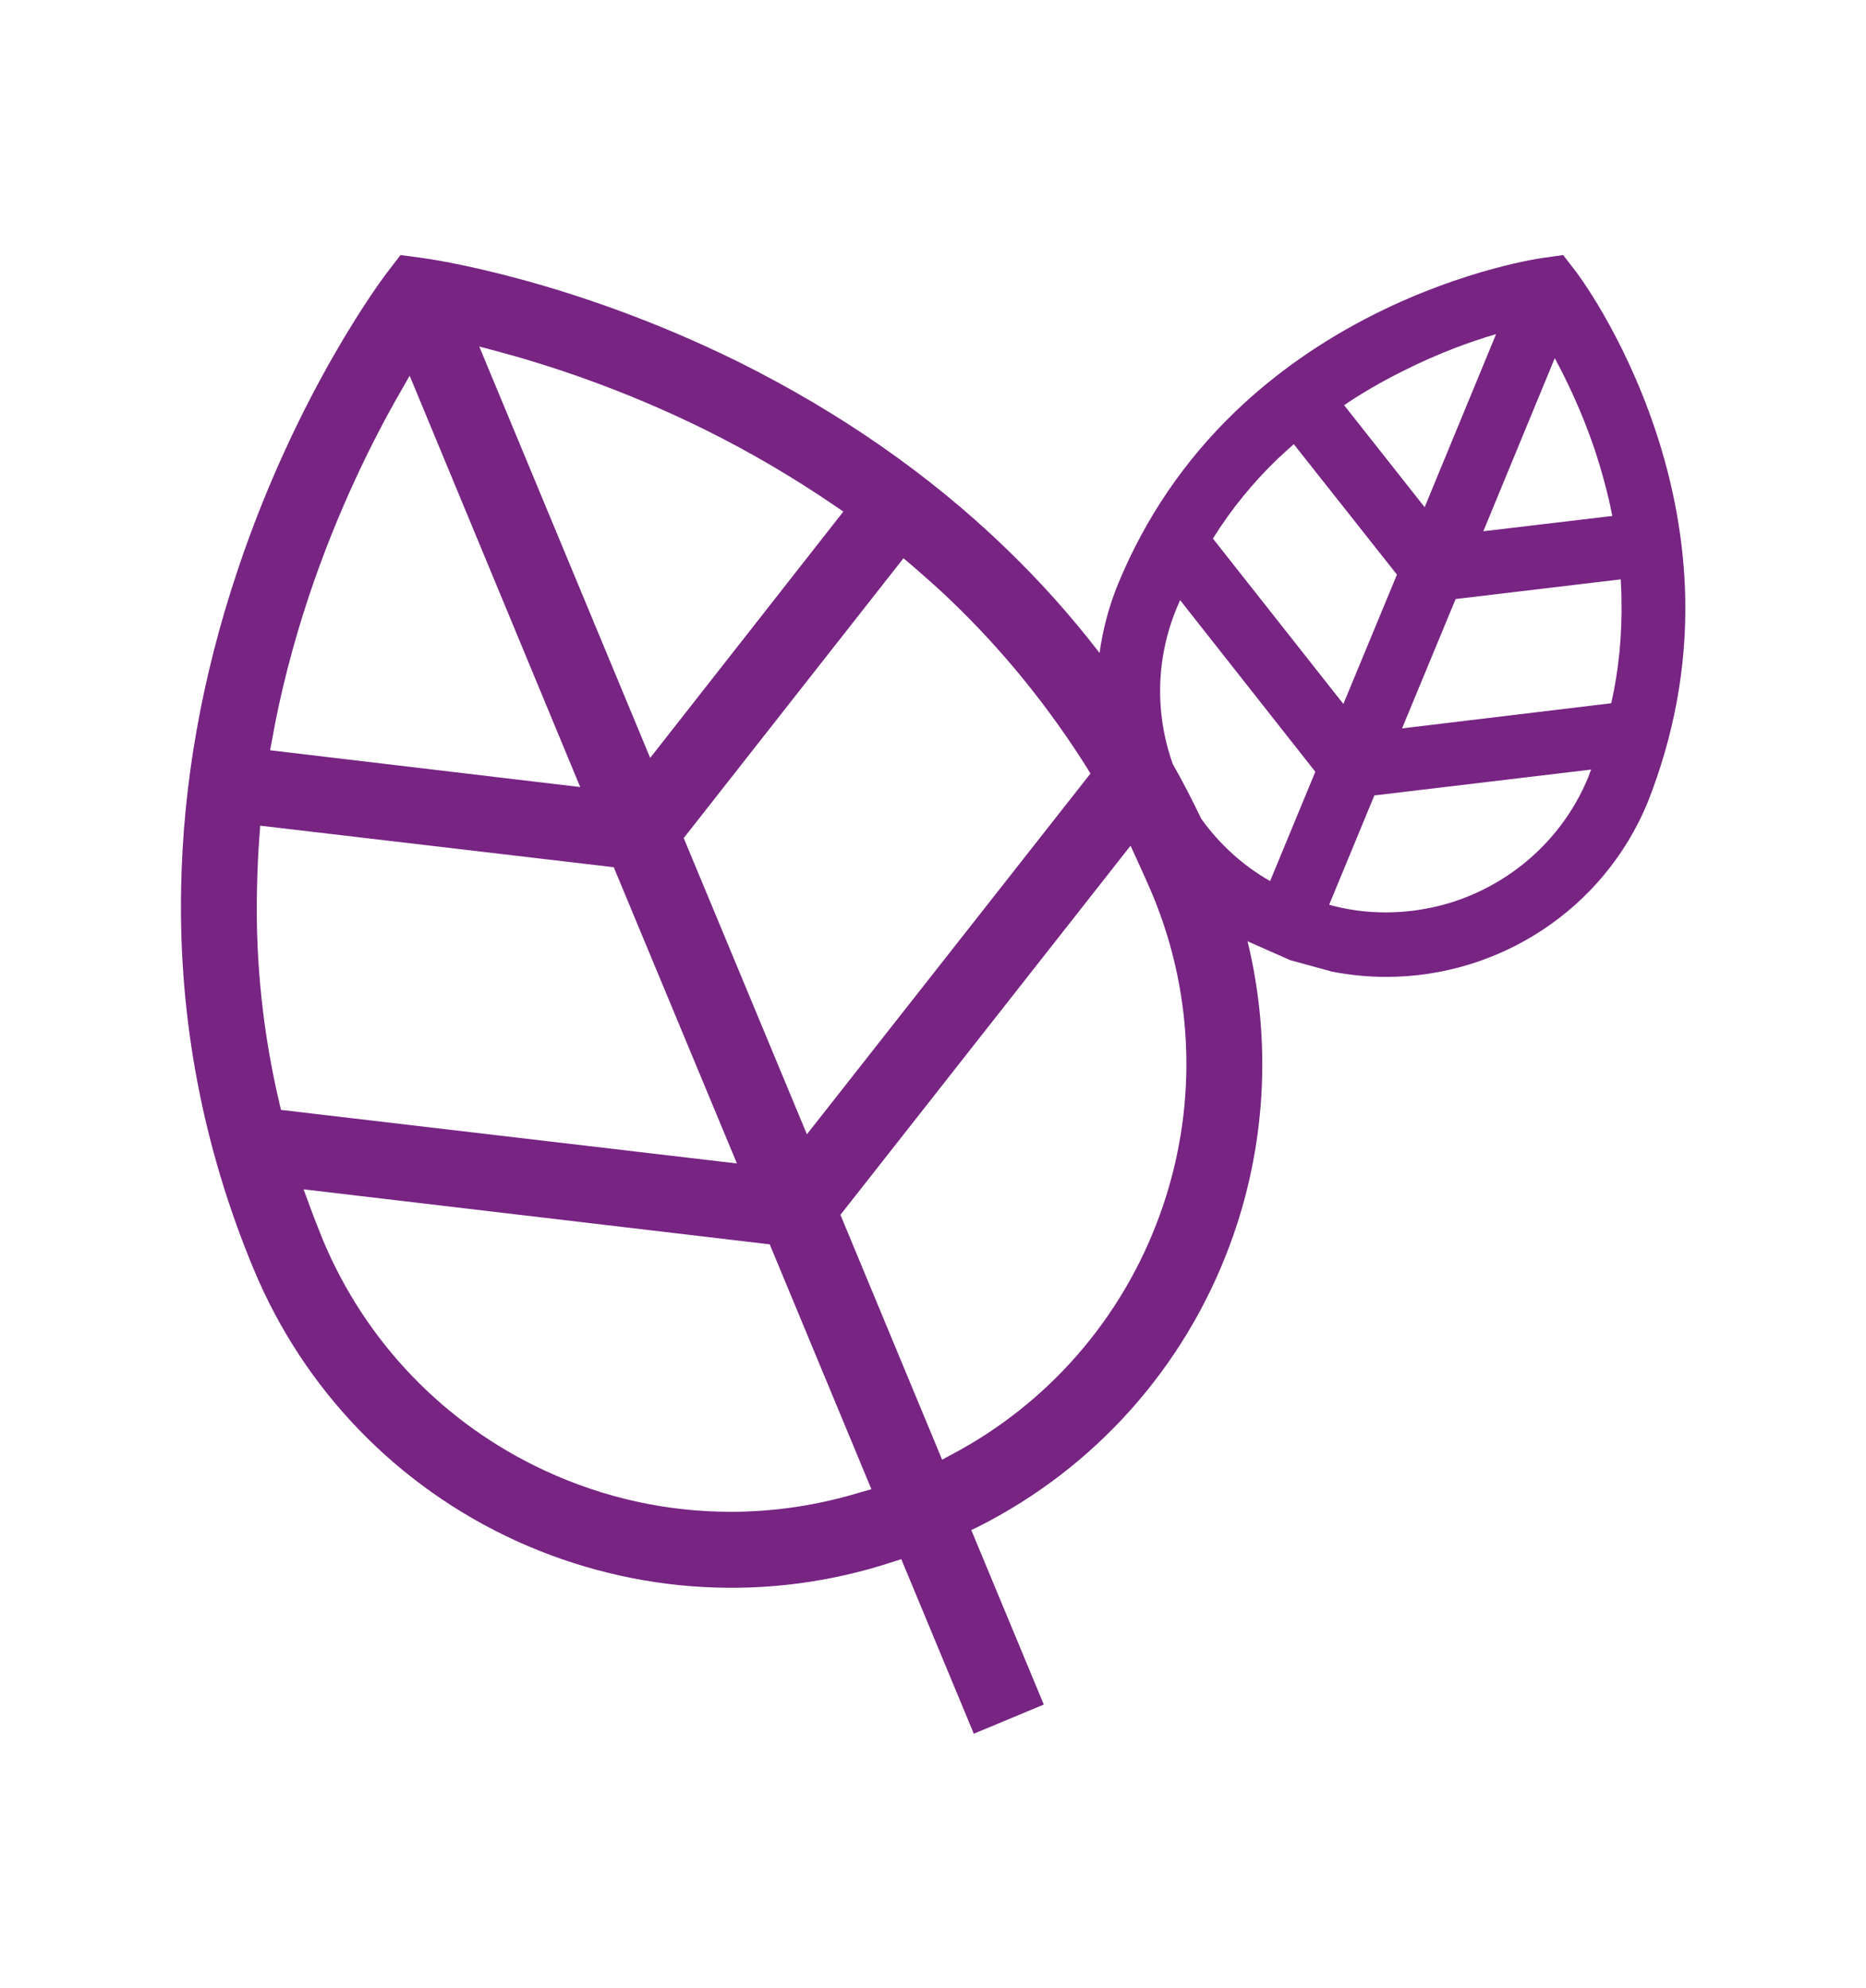<?xml version="1.0" encoding="utf-8"?>
<!-- Generator: Adobe Illustrator 23.0.6, SVG Export Plug-In . SVG Version: 6.00 Build 0)  -->
<svg version="1.1" id="Livello_1" xmlns="http://www.w3.org/2000/svg" xmlns:xlink="http://www.w3.org/1999/xlink" x="0px" y="0px"
	 viewBox="0 0 512 545.6" style="enable-background:new 0 0 512 545.6;" xml:space="preserve">
<style type="text/css">
	.st0{fill:#FFFFFF;}
	.st1{fill:url(#SVGID_1_);}
	.st2{fill:url(#SVGID_2_);}
	.st3{fill:#772483;}
	.st4{fill:url(#SVGID_3_);}
	.st5{fill:url(#SVGID_4_);}
	.st6{fill:url(#SVGID_5_);}
	.st7{fill:url(#SVGID_6_);}
	.st8{fill:#772482;}
	.st9{fill:url(#SVGID_7_);}
</style>
<path class="st3" d="M462.4,164.1L462.4,164.1c-0.3-15.3-3.1-30.9-8.3-46.4c-8.9-26.4-21.5-43-22.1-43.7l-3.1-4l-5,0.7
	c-0.9,0.1-21.7,3-46.5,15.4c-14.6,7.3-27.6,16.4-38.6,27c-13.9,13.4-24.6,29.2-32,47.1c-2.5,6.1-4.2,12.5-5.1,19
	c-8-10.4-16.7-20.1-26.2-29.2c-20.7-19.9-45.1-36.8-72.5-50.5c-46.6-23.1-85.5-28.5-87.1-28.7l-6-0.8l-3.7,4.8
	c-1,1.3-24.7,32.7-41.1,82c-9.7,29-14.9,58.3-15.4,87c-0.7,36,6,71.1,19.9,104.5c13.8,33.2,39.5,59.8,72.3,74.7
	c32.7,14.8,69.3,16.8,103.2,5.6l2.2-0.7l19.9,47.9l19.2-8l-19.9-47.9l2.1-1c31.8-16.1,56.3-43.5,68.8-77.1c10-26.8,11.6-56,4.9-83.5
	c0.1,0.1,0.3,0.1,0.4,0.2l11.3,5l10.9,3l0.3,0.1c5.1,1,10.1,1.5,15.2,1.5c30.9,0,59.6-18.5,71.7-47.9
	C459.2,202.2,462.8,183.4,462.4,164.1z M405.6,244.8c-7.9,3.7-16.7,5.6-25.4,5.6c-5.3,0-10.5-0.7-15.5-2.1l12.4-30l59.5-7.1
	c-0.3,0.7-0.6,1.4-0.8,2.1C430,227.3,419.3,238.4,405.6,244.8z M318.2,333.5c-10.3,28.4-30.7,51.8-57.3,65.8l-2.4,1.3l-27.9-67.2
	l79.6-101.3l1.7,3.7c1.6,3.5,3.1,6.8,4.4,9.9C327.9,273.7,328.6,304.9,318.2,333.5z M236.6,409.4c-11.7,3.6-23.8,5.5-36,5.5
	c-17.7,0-34.9-3.8-51.1-11.3c-27.6-12.8-49.2-35.3-60.9-63.3c-1.3-3.2-2.6-6.5-3.9-10.1l-1.4-3.8l127.9,15.1l27.9,67.2L236.6,409.4
	L236.6,409.4z M187.6,230l60.3-76.8l2,1.7c3.8,3.3,7.6,6.6,11.1,10c14.3,13.7,26.8,29.2,37.3,45.9l0.9,1.5l-77.8,99L187.6,230z
	 M202.2,319.3L77.1,304.6l-0.4-1.7c-4.5-19-6.6-38.6-6.2-58.2c0.1-5.1,0.3-10.3,0.7-15.5l0.2-2.6l97,11.4L202.2,319.3z M178.4,208
	L131.5,95.1l4.9,1.3l0,0c13.5,3.6,34.4,10.3,57.2,21.6c12.5,6.2,24.5,13.3,35.6,20.9l2.2,1.5L178.4,208z M74.1,205.9l0.5-2.6
	c2.3-13,5.7-26.2,10-39.2c8.1-24.4,18.2-44.3,25.3-56.6l2.5-4.4L159.2,216L74.1,205.9z M321.8,209.7c-5-14-4.6-29.2,1.1-42.9
	c0.3-0.7,0.6-1.4,0.9-2.1l37.1,47.1l-12.4,30c-7.4-4.2-13.9-10.1-18.9-17.1C327.2,219.7,324.6,214.6,321.8,209.7z M410.5,91.7
	l-19.6,47.5l-22.1-28c5-3.4,10.4-6.5,16-9.3C394.7,96.9,403.9,93.6,410.5,91.7z M350.7,125.8c1.4-1.3,2.8-2.6,4.3-3.9l28.3,35.8
	l-14.7,35.5l-35.8-45.4C337.8,139.8,343.8,132.4,350.7,125.8z M384.7,199.9l14.7-35.5l45.3-5.4c0.1,1.9,0.2,3.7,0.2,5.5
	c0.2,9.6-0.7,19.2-2.8,28.5L384.7,199.9z M442.4,141.6l-35.4,4.2l19.6-47.5c3.2,5.9,7.4,14.6,10.9,24.9
	C439.5,129.3,441.2,135.5,442.4,141.6z"/>
</svg>
